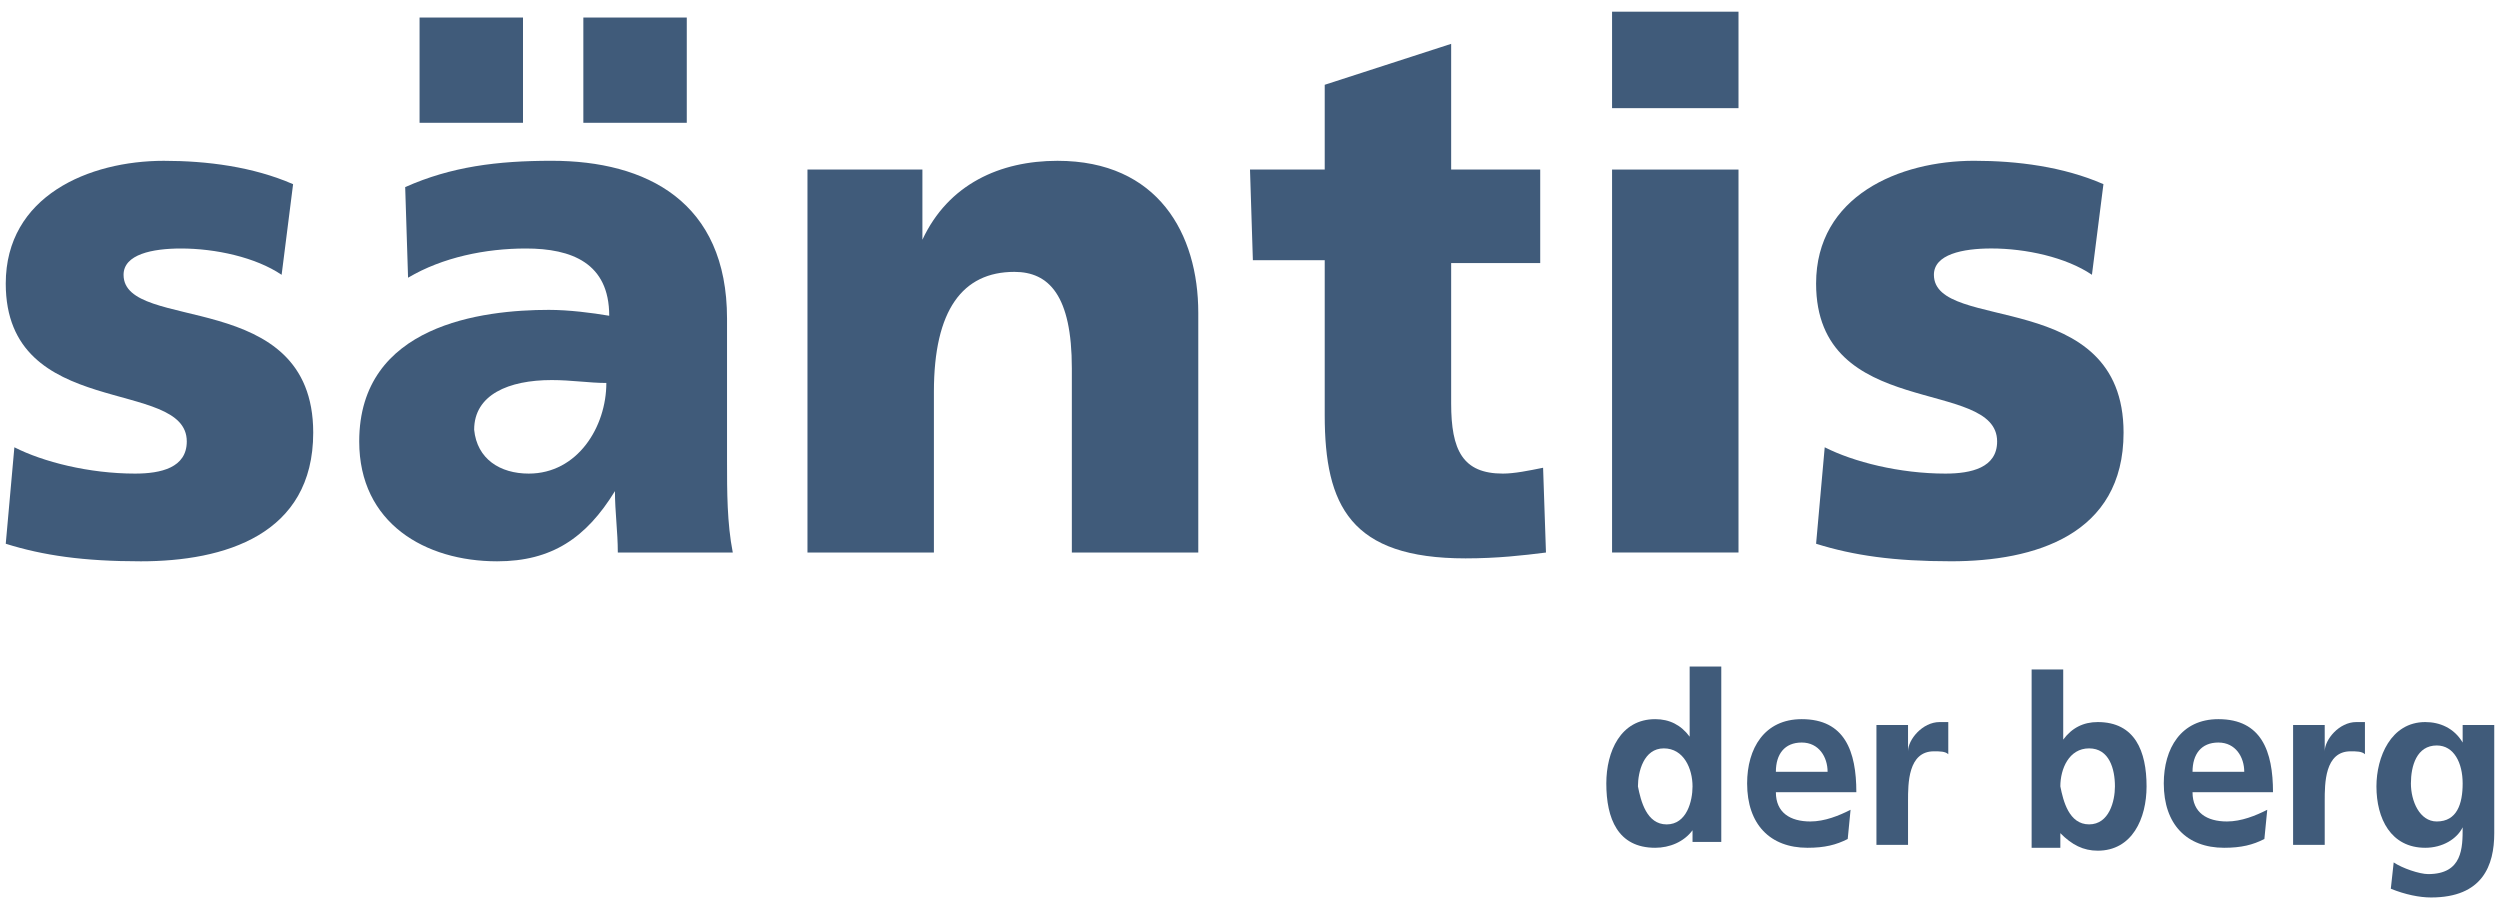<svg width="80" height="29" viewBox="0 0 80 29" fill="none" xmlns="http://www.w3.org/2000/svg">
<g clip-path="url(#clip0_6297_9241)">
<path d="M0.46 14.313C1.379 14.781 2.851 15.155 4.322 15.155C5.15 15.155 5.977 14.968 5.977 14.126C5.977 12.068 0.184 13.471 0.184 9.075C0.184 6.268 2.851 5.146 5.242 5.146C6.621 5.146 8.092 5.333 9.379 5.894L9.012 8.794C8.184 8.233 6.897 7.952 5.793 7.952C4.874 7.952 3.954 8.139 3.954 8.794C3.954 10.665 10.023 9.168 10.023 13.845C10.023 17.12 7.173 17.962 4.506 17.962C2.667 17.962 1.379 17.774 0.184 17.4L0.46 14.313Z" fill="#405B7A"/>
<path d="M18.667 0.562H21.977V3.929H18.667V0.562ZM16.92 15.155C18.483 15.155 19.403 13.658 19.403 12.255C18.851 12.255 18.299 12.162 17.655 12.162C16.276 12.162 15.173 12.629 15.173 13.752C15.265 14.687 16 15.155 16.92 15.155ZM13.426 0.562H16.736V3.929H13.426V0.562ZM19.77 17.681C19.77 17.026 19.678 16.371 19.678 15.716C18.759 17.213 17.655 17.962 15.908 17.962C13.61 17.962 11.495 16.745 11.495 14.126C11.495 10.384 15.449 9.916 17.564 9.916C18.207 9.916 18.943 10.01 19.495 10.104C19.495 8.42 18.299 7.952 16.828 7.952C15.541 7.952 14.161 8.232 13.058 8.887L12.966 5.987C14.437 5.332 15.908 5.145 17.655 5.145C20.69 5.145 23.265 6.455 23.265 10.197V14.781C23.265 15.716 23.265 16.745 23.449 17.681H19.77Z" fill="#405B7A"/>
<path d="M25.839 5.426H29.517V7.671C30.345 5.894 32 5.146 33.839 5.146C37.058 5.146 38.345 7.484 38.345 10.01V17.681H34.299V11.787C34.299 9.449 33.563 8.7 32.46 8.7C30.805 8.7 29.885 9.916 29.885 12.536V17.681H25.839V5.426Z" fill="#405B7A"/>
<path d="M40 5.426H42.391V2.713L46.437 1.403V5.426H49.287V8.419H46.437V12.91C46.437 14.406 46.805 15.155 48.092 15.155C48.46 15.155 48.919 15.061 49.379 14.968L49.471 17.681C48.736 17.774 47.908 17.868 46.897 17.868C43.218 17.868 42.391 16.184 42.391 13.284V8.326H40.092L40 5.426Z" fill="#405B7A"/>
<path d="M51.586 5.426H55.632V17.68H51.586V5.426ZM55.632 3.461H51.586V0.374H55.632V3.461Z" fill="#405B7A"/>
<path d="M58.391 14.313C59.31 14.78 60.781 15.155 62.253 15.155C63.08 15.155 63.908 14.968 63.908 14.126C63.908 12.068 58.115 13.471 58.115 9.074C58.115 6.268 60.781 5.145 63.172 5.145C64.552 5.145 66.023 5.332 67.31 5.893L66.942 8.793C66.115 8.232 64.827 7.951 63.724 7.951C62.804 7.951 61.885 8.139 61.885 8.793C61.885 10.664 67.954 9.168 67.954 13.845C67.954 17.119 65.103 17.961 62.437 17.961C60.597 17.961 59.31 17.774 58.115 17.4L58.391 14.313Z" fill="#405B7A"/>
<path d="M53.333 26.381C53.977 26.381 54.161 25.632 54.161 25.165C54.161 24.603 53.885 23.948 53.241 23.948C52.598 23.948 52.414 24.697 52.414 25.165C52.506 25.632 52.69 26.381 53.333 26.381ZM54.161 26.568C53.885 26.942 53.425 27.129 52.966 27.129C51.77 27.129 51.402 26.194 51.402 25.071C51.402 24.042 51.862 23.013 52.966 23.013C53.425 23.013 53.793 23.2 54.069 23.574V21.329H55.081V26.942H54.161V26.568Z" fill="#405B7A"/>
<path d="M58.483 24.697C58.483 24.229 58.207 23.761 57.655 23.761C57.104 23.761 56.828 24.135 56.828 24.697H58.483ZM59.127 26.848C58.759 27.035 58.391 27.129 57.839 27.129C56.644 27.129 55.908 26.38 55.908 25.071C55.908 23.948 56.46 23.013 57.655 23.013C59.035 23.013 59.403 24.042 59.403 25.351H56.828C56.828 26.006 57.288 26.287 57.931 26.287C58.391 26.287 58.851 26.1 59.218 25.913L59.127 26.848Z" fill="#405B7A"/>
<path d="M60.23 23.2H61.057V24.042C61.057 23.668 61.517 23.106 62.069 23.106C62.161 23.106 62.253 23.106 62.345 23.106V24.136C62.253 24.042 62.069 24.042 61.885 24.042C61.057 24.042 61.057 25.071 61.057 25.632V27.035H60.046V23.2H60.23Z" fill="#405B7A"/>
<path d="M66.851 26.38C67.495 26.38 67.678 25.632 67.678 25.164C67.678 24.603 67.495 23.948 66.851 23.948C66.207 23.948 65.931 24.603 65.931 25.164C66.023 25.632 66.207 26.38 66.851 26.38ZM65.012 21.422H66.023V23.668C66.299 23.293 66.667 23.106 67.127 23.106C68.322 23.106 68.69 24.042 68.69 25.164C68.69 26.193 68.23 27.222 67.127 27.222C66.667 27.222 66.299 27.035 65.931 26.661V27.129H65.012V21.422Z" fill="#405B7A"/>
<path d="M71.816 24.697C71.816 24.229 71.54 23.761 70.988 23.761C70.437 23.761 70.161 24.135 70.161 24.697H71.816ZM72.46 26.848C72.092 27.035 71.724 27.129 71.172 27.129C69.977 27.129 69.241 26.38 69.241 25.071C69.241 23.948 69.793 23.013 70.988 23.013C72.368 23.013 72.736 24.042 72.736 25.351H70.161C70.161 26.006 70.621 26.287 71.264 26.287C71.724 26.287 72.184 26.1 72.552 25.913L72.46 26.848Z" fill="#405B7A"/>
<path d="M73.563 23.2H74.391V24.042C74.391 23.668 74.851 23.106 75.402 23.106C75.494 23.106 75.586 23.106 75.678 23.106V24.136C75.586 24.042 75.402 24.042 75.219 24.042C74.391 24.042 74.391 25.071 74.391 25.632V27.035H73.379V23.2H73.563Z" fill="#405B7A"/>
<path d="M78.805 25.071C78.805 24.416 78.529 23.855 77.977 23.855C77.333 23.855 77.149 24.51 77.149 25.071C77.149 25.632 77.425 26.287 77.977 26.287C78.621 26.287 78.805 25.726 78.805 25.071ZM79.816 23.2V26.661C79.816 27.69 79.448 28.719 77.793 28.719C77.425 28.719 76.965 28.626 76.506 28.439L76.598 27.597C76.874 27.784 77.425 27.971 77.701 27.971C78.805 27.971 78.805 27.129 78.805 26.474C78.621 26.848 78.161 27.129 77.609 27.129C76.506 27.129 76.046 26.194 76.046 25.165C76.046 24.229 76.506 23.106 77.609 23.106C78.069 23.106 78.529 23.294 78.805 23.761V23.2H79.816Z" fill="#405B7A"/>
</g>
<defs>
<clipPath id="clip0_6297_9241">
<rect width="80" height="29" fill="white"/>
</clipPath>
</defs>
</svg>
